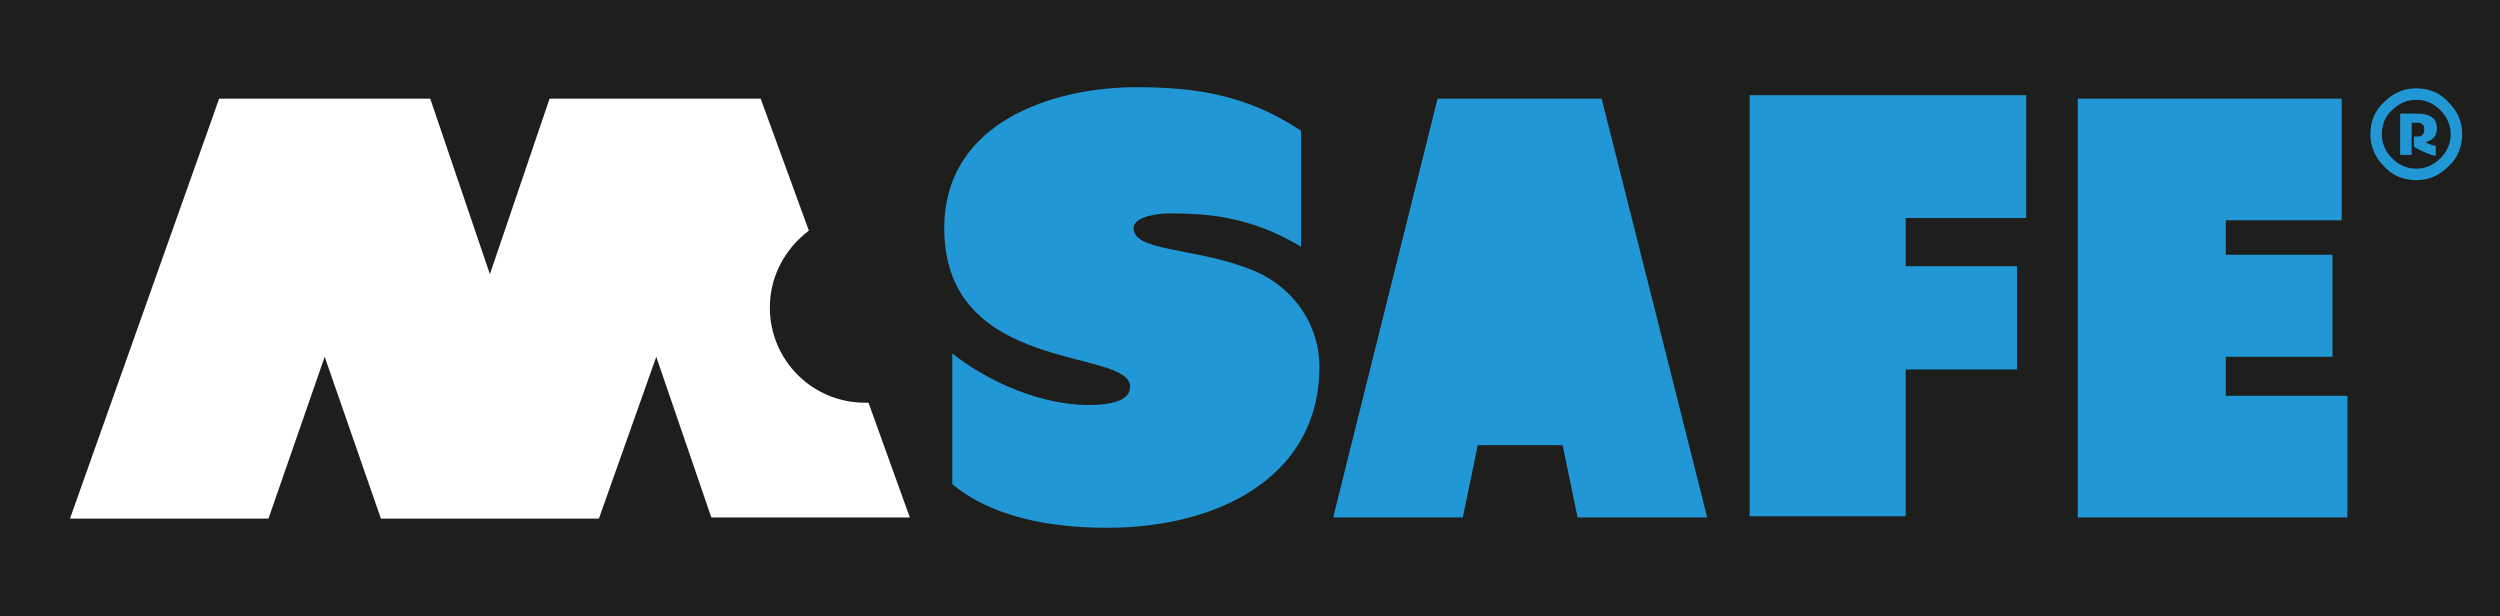 <svg xmlns="http://www.w3.org/2000/svg" viewBox="0 0 217.9 53.7"><path d="M0 0h217.9v53.7H0z" fill="#1e1e1c"/><path d="M127.5 45.1h-11.3l9.1-36.5h14.3l9.2 36.5h-11.3l-1.3-6.3h-7.4zm79.1-33.4c0-1.1.4-2.1 1.2-2.8.8-.8 1.7-1.2 2.8-1.2s2.1.4 2.8 1.2c.8.8 1.2 1.7 1.2 2.8s-.4 2.1-1.2 2.8c-.8.8-1.7 1.2-2.8 1.2s-2.1-.4-2.8-1.2c-.8-.8-1.2-1.7-1.2-2.8m1 0c0 .8.3 1.5.9 2.1s1.3.9 2.1.9 1.5-.3 2.1-.9.9-1.3.9-2.1-.3-1.5-.9-2.1-1.3-.9-2.1-.9-1.5.3-2.1.9c-.6.5-.9 1.3-.9 2.1m1.6-1.8h1.4c1.2 0 1.8.4 1.8 1.3 0 .6-.3 1-1 1.2.4.2.7.3.9.3v.9c-.5-.1-1.2-.4-1.9-.8v-.9h.3c.4 0 .6-.2.6-.6 0-.2 0-.3-.1-.4s-.2-.2-.4-.2h-.6v2.8h-1V9.9zM98.5 33.7c0-3.4-16.2-1-16.2-13.8 0-9.5 9.9-12.3 16.7-12.3 4.7 0 9.5.5 14.4 3.8v10.1c-4.5-2.7-8.3-2.9-11.6-2.9-.6 0-3 .2-3 1.3 0 2 5.3 1.7 10 3.5 3.6 1.3 6.2 4.6 6.2 8.6 0 9.4-8.6 14-18.5 14-3.4 0-9.4-.4-13.5-3.8V30.8c2.2 1.8 7 4.5 11.9 4.5 2.9 0 3.6-.8 3.6-1.6m54-25.4h24.1V19h-10.5v4.2h9.7v9h-9.7V45h-13.6zm28.6.3h23v10.6H194v3h9.3v8.9H194v3.4h10.6v10.6h-23.5z" fill="#2197d5"/><path d="M75.4 35.1c-4.6 0-8.3-3.7-8.3-8.3 0-2.7 1.3-5.1 3.4-6.7L66.3 8.6H47.9l-5.2 15.3-5.2-15.3H19.1l-13 36.6h17.3l4.9-14.1 4.9 14.1h19l5-14.1 4.8 14h17.3l-3.6-10h-.3" fill="#fff"/></svg>